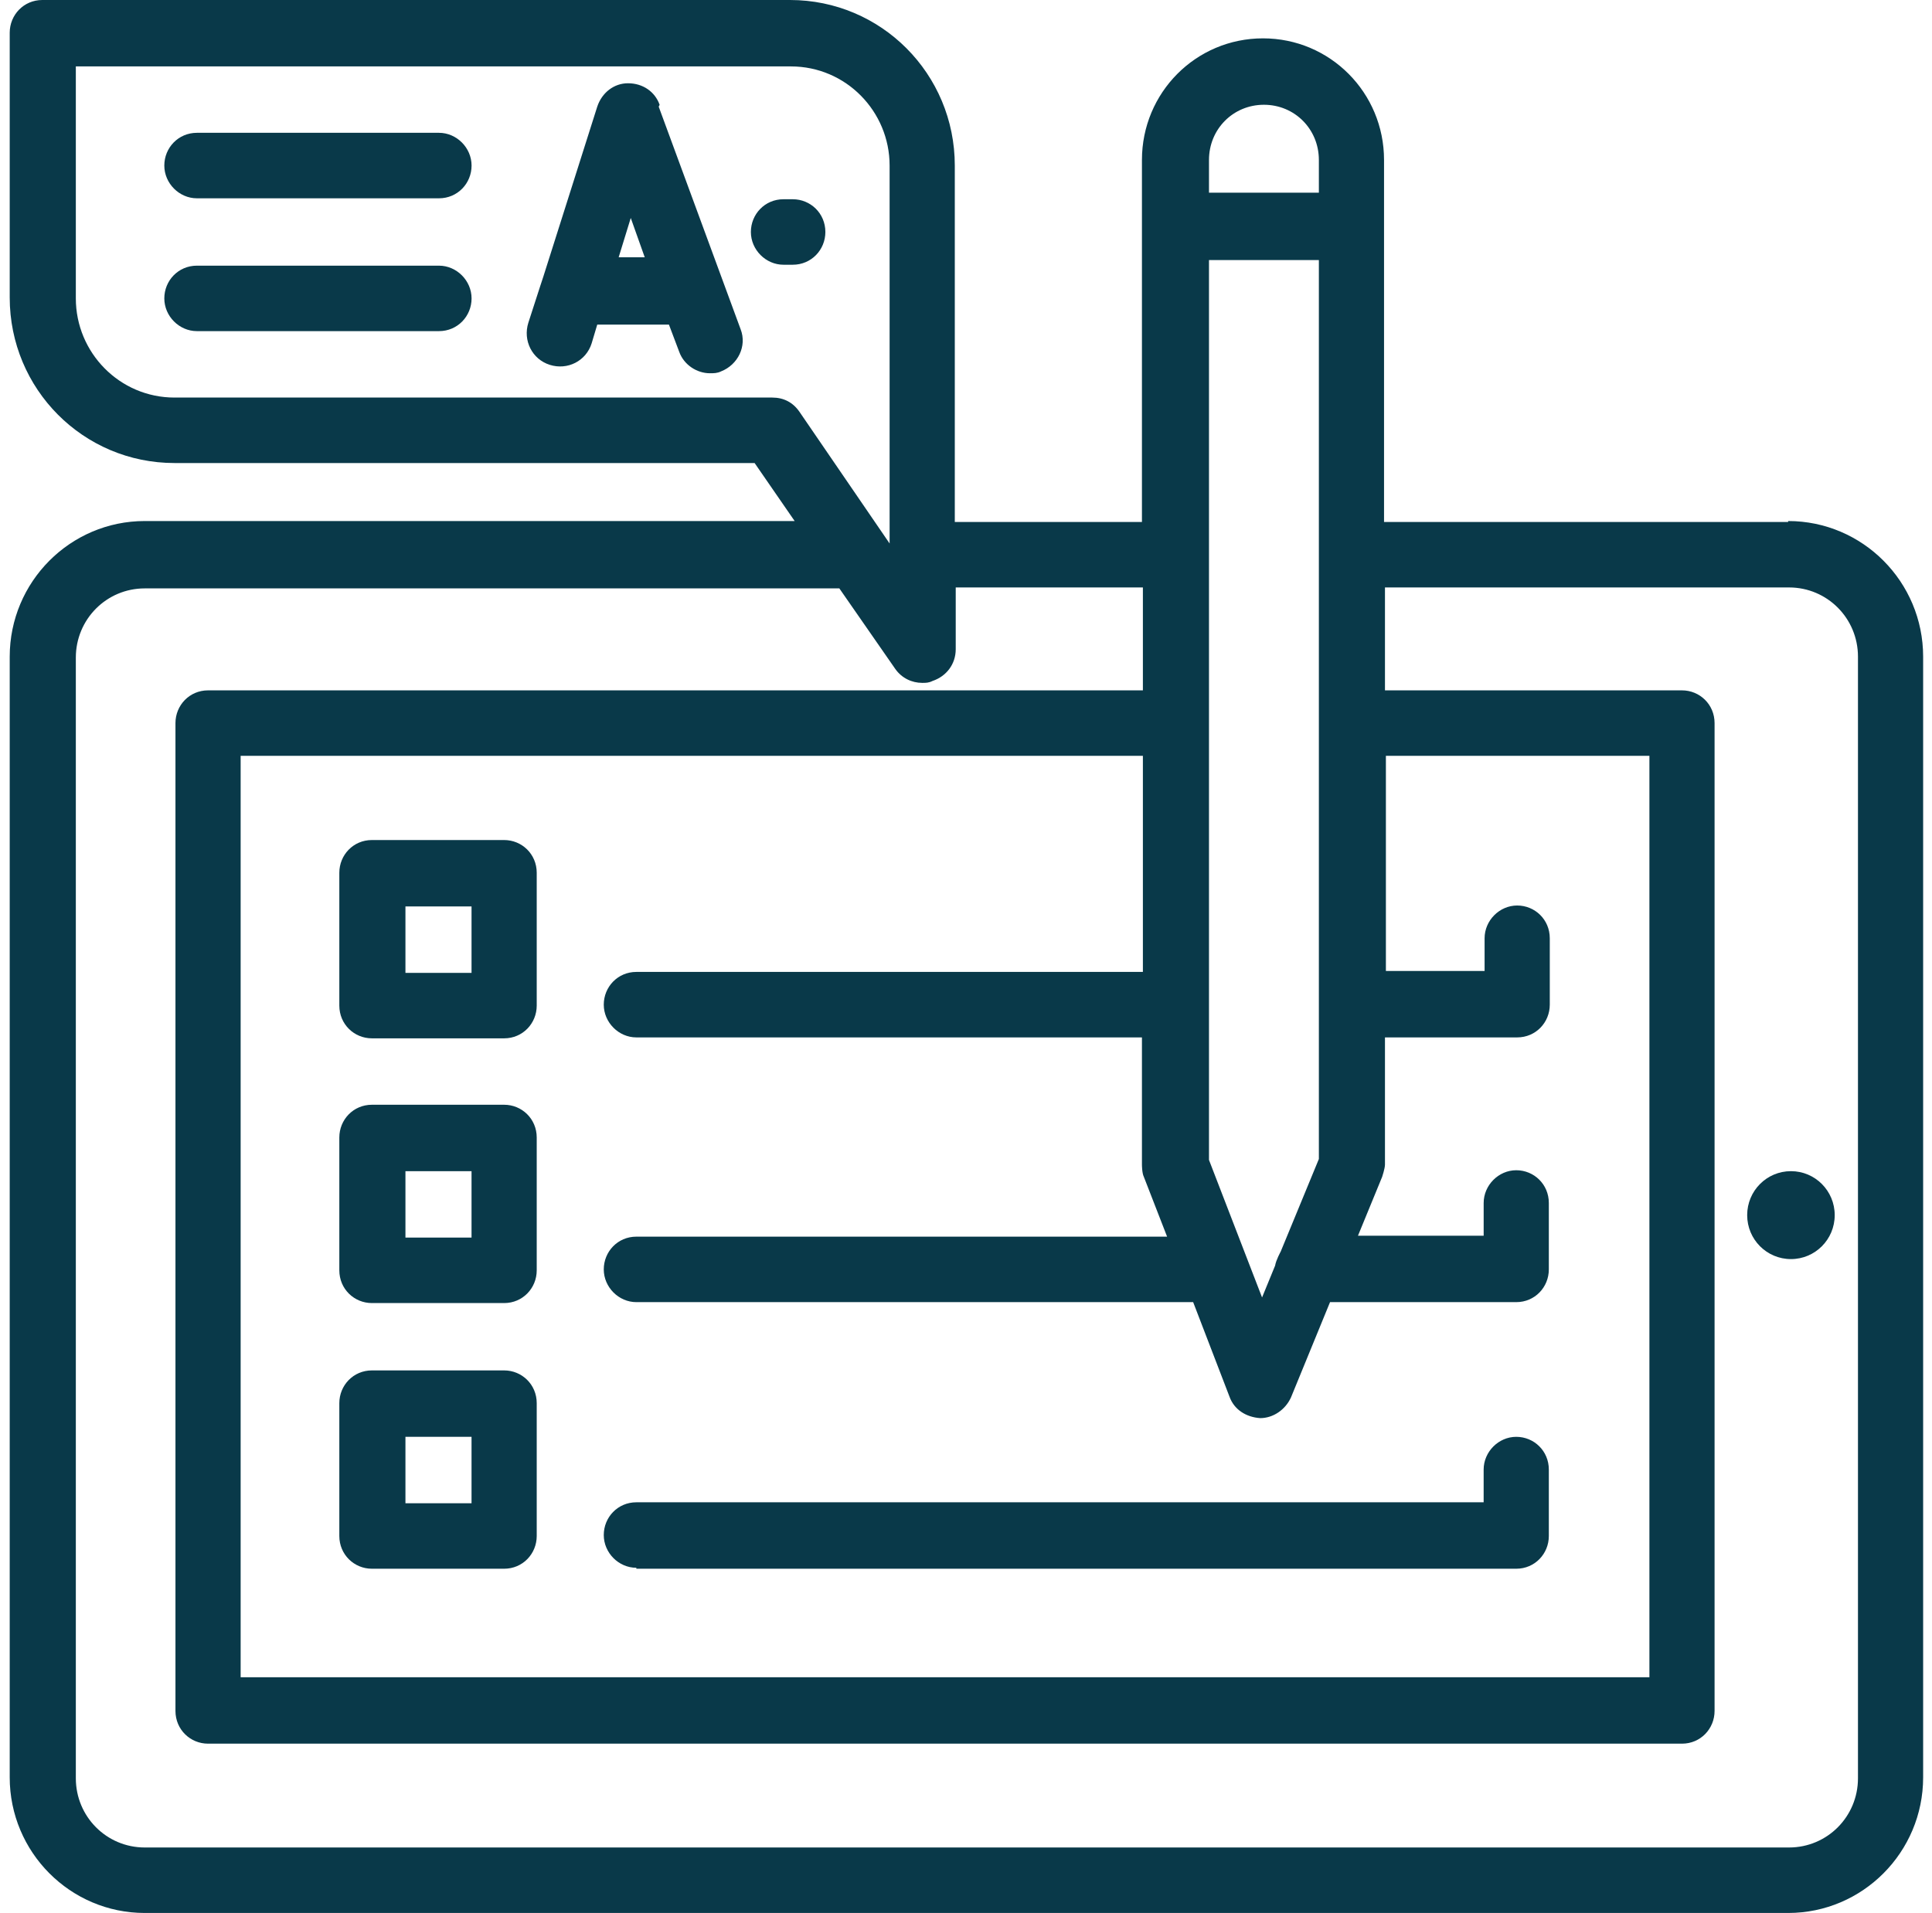 <svg width="104" height="103" viewBox="0 0 104 103" fill="none" xmlns="http://www.w3.org/2000/svg">
<path d="M96.256 28.105H74.503V8.613C74.503 4.986 71.596 2.065 67.987 2.065C64.378 2.065 61.471 4.986 61.471 8.613V28.105H51.397V8.915C51.397 3.979 47.437 0 42.525 0H2.278C1.275 0 0.523 0.806 0.523 1.763V16.017C0.523 20.953 4.483 24.931 9.395 24.931H40.621L42.776 28.054H7.791C3.781 28.054 0.523 31.328 0.523 35.358V95.697C0.523 99.726 3.781 103 7.791 103H96.256C100.266 103 103.523 99.726 103.523 95.697V35.358C103.523 31.328 100.266 28.054 96.256 28.054V28.105ZM70.995 62.404L68.939 67.391C68.939 67.391 68.689 67.844 68.639 68.146L67.937 69.859L65.08 62.455V14.002H70.995V62.404V62.404ZM61.522 52.331H34.255C33.253 52.331 32.501 53.137 32.501 54.094C32.501 55.051 33.303 55.857 34.255 55.857H61.471V62.707C61.471 62.707 61.471 63.16 61.572 63.361L62.825 66.585H34.255C33.253 66.585 32.501 67.391 32.501 68.348C32.501 69.305 33.303 70.111 34.255 70.111H64.228L66.183 75.198C66.433 75.903 67.085 76.306 67.837 76.356C68.538 76.356 69.19 75.903 69.491 75.248L71.596 70.111H81.62C82.623 70.111 83.374 69.305 83.374 68.348V64.772C83.374 63.764 82.573 63.009 81.62 63.009C80.668 63.009 79.866 63.815 79.866 64.772V66.534H73.1L74.403 63.361C74.403 63.361 74.553 62.908 74.553 62.707V55.857H81.67C82.673 55.857 83.425 55.051 83.425 54.094V50.518C83.425 49.511 82.623 48.755 81.67 48.755C80.718 48.755 79.916 49.561 79.916 50.518V52.281H74.603V40.696H88.788V90.308H12.954V40.696H61.371C61.371 40.696 61.471 40.696 61.522 40.696V52.281V52.331ZM68.037 5.641C69.691 5.641 70.995 6.951 70.995 8.613V10.376H65.08V8.613C65.08 6.951 66.383 5.641 68.037 5.641ZM41.573 21.406H9.395C6.438 21.406 4.082 18.988 4.082 16.067V3.576H42.575C45.533 3.576 47.888 5.994 47.888 8.915V29.263L43.027 22.161C42.676 21.658 42.175 21.406 41.573 21.406ZM100.015 95.747C100.015 97.812 98.361 99.474 96.306 99.474H7.791C5.736 99.474 4.082 97.812 4.082 95.747V35.408C4.082 33.343 5.736 31.681 7.791 31.681H45.182L48.189 36.012C48.54 36.516 49.091 36.768 49.643 36.768C49.843 36.768 49.993 36.768 50.194 36.667C50.946 36.415 51.447 35.76 51.447 34.955V31.63H61.522V37.171C61.522 37.171 61.421 37.171 61.371 37.171H11.199C10.197 37.171 9.445 37.977 9.445 38.934V92.121C9.445 93.128 10.247 93.884 11.199 93.884H90.542C91.544 93.884 92.296 93.078 92.296 92.121V38.934C92.296 37.926 91.494 37.171 90.542 37.171H74.553V31.63H96.306C98.361 31.63 100.015 33.292 100.015 35.358V95.697V95.747Z" fill="#093949"/>
<path d="M96.407 63.059C95.104 63.059 94.051 64.117 94.051 65.426C94.051 66.736 95.104 67.793 96.407 67.793C97.71 67.793 98.763 66.736 98.763 65.426C98.763 64.117 97.71 63.059 96.407 63.059Z" fill="#093949"/>
<path d="M27.138 45.23H20.02C19.018 45.23 18.266 46.035 18.266 46.992V54.144C18.266 55.152 19.068 55.907 20.02 55.907H27.138C28.14 55.907 28.892 55.101 28.892 54.144V46.992C28.892 45.985 28.09 45.23 27.138 45.23ZM25.383 52.382H21.825V48.806H25.383V52.382Z" fill="#093949"/>
<path d="M27.138 59.483H20.02C19.018 59.483 18.266 60.289 18.266 61.246V68.398C18.266 69.406 19.068 70.161 20.02 70.161H27.138C28.14 70.161 28.892 69.355 28.892 68.398V61.246C28.892 60.239 28.09 59.483 27.138 59.483ZM25.383 66.635H21.825V63.059H25.383V66.635Z" fill="#093949"/>
<path d="M27.138 73.787H20.02C19.018 73.787 18.266 74.593 18.266 75.55V82.702C18.266 83.709 19.068 84.465 20.02 84.465H27.138C28.14 84.465 28.892 83.659 28.892 82.702V75.55C28.892 74.543 28.09 73.787 27.138 73.787ZM25.383 80.939H21.825V77.363H25.383V80.939Z" fill="#093949"/>
<path d="M34.255 84.465H81.62C82.622 84.465 83.374 83.659 83.374 82.702V79.126C83.374 78.118 82.572 77.363 81.62 77.363C80.667 77.363 79.865 78.169 79.865 79.126V80.888H34.255C33.252 80.888 32.501 81.694 32.501 82.651C32.501 83.608 33.302 84.414 34.255 84.414V84.465Z" fill="#093949"/>
<path d="M23.631 14.304H10.599C9.597 14.304 8.845 15.11 8.845 16.067C8.845 17.023 9.647 17.829 10.599 17.829H23.631C24.633 17.829 25.385 17.023 25.385 16.067C25.385 15.11 24.583 14.304 23.631 14.304V14.304Z" fill="#093949"/>
<path d="M23.631 7.151H10.599C9.597 7.151 8.845 7.957 8.845 8.914C8.845 9.871 9.647 10.677 10.599 10.677H23.631C24.633 10.677 25.385 9.871 25.385 8.914C25.385 7.957 24.583 7.151 23.631 7.151V7.151Z" fill="#093949"/>
<path d="M44.43 12.491C44.43 11.484 43.628 10.728 42.675 10.728H42.174C41.172 10.728 40.42 11.534 40.42 12.491C40.42 13.448 41.222 14.254 42.174 14.254H42.675C43.678 14.254 44.43 13.448 44.43 12.491Z" fill="#093949"/>
<path d="M35.508 5.642C35.258 4.937 34.606 4.483 33.804 4.483C33.052 4.483 32.401 4.987 32.15 5.743L29.243 14.909C29.243 14.909 29.143 15.211 29.093 15.363L28.441 17.377C28.14 18.334 28.642 19.342 29.594 19.644C30.546 19.946 31.549 19.442 31.849 18.485L32.15 17.478H36.009L36.561 18.939C36.811 19.644 37.513 20.097 38.215 20.097C38.415 20.097 38.616 20.097 38.816 19.996C39.718 19.644 40.22 18.637 39.869 17.73L35.458 5.743L35.508 5.642ZM33.303 13.852L33.954 11.736L34.706 13.852H33.253H33.303Z" fill="#093949"/>
</svg>
